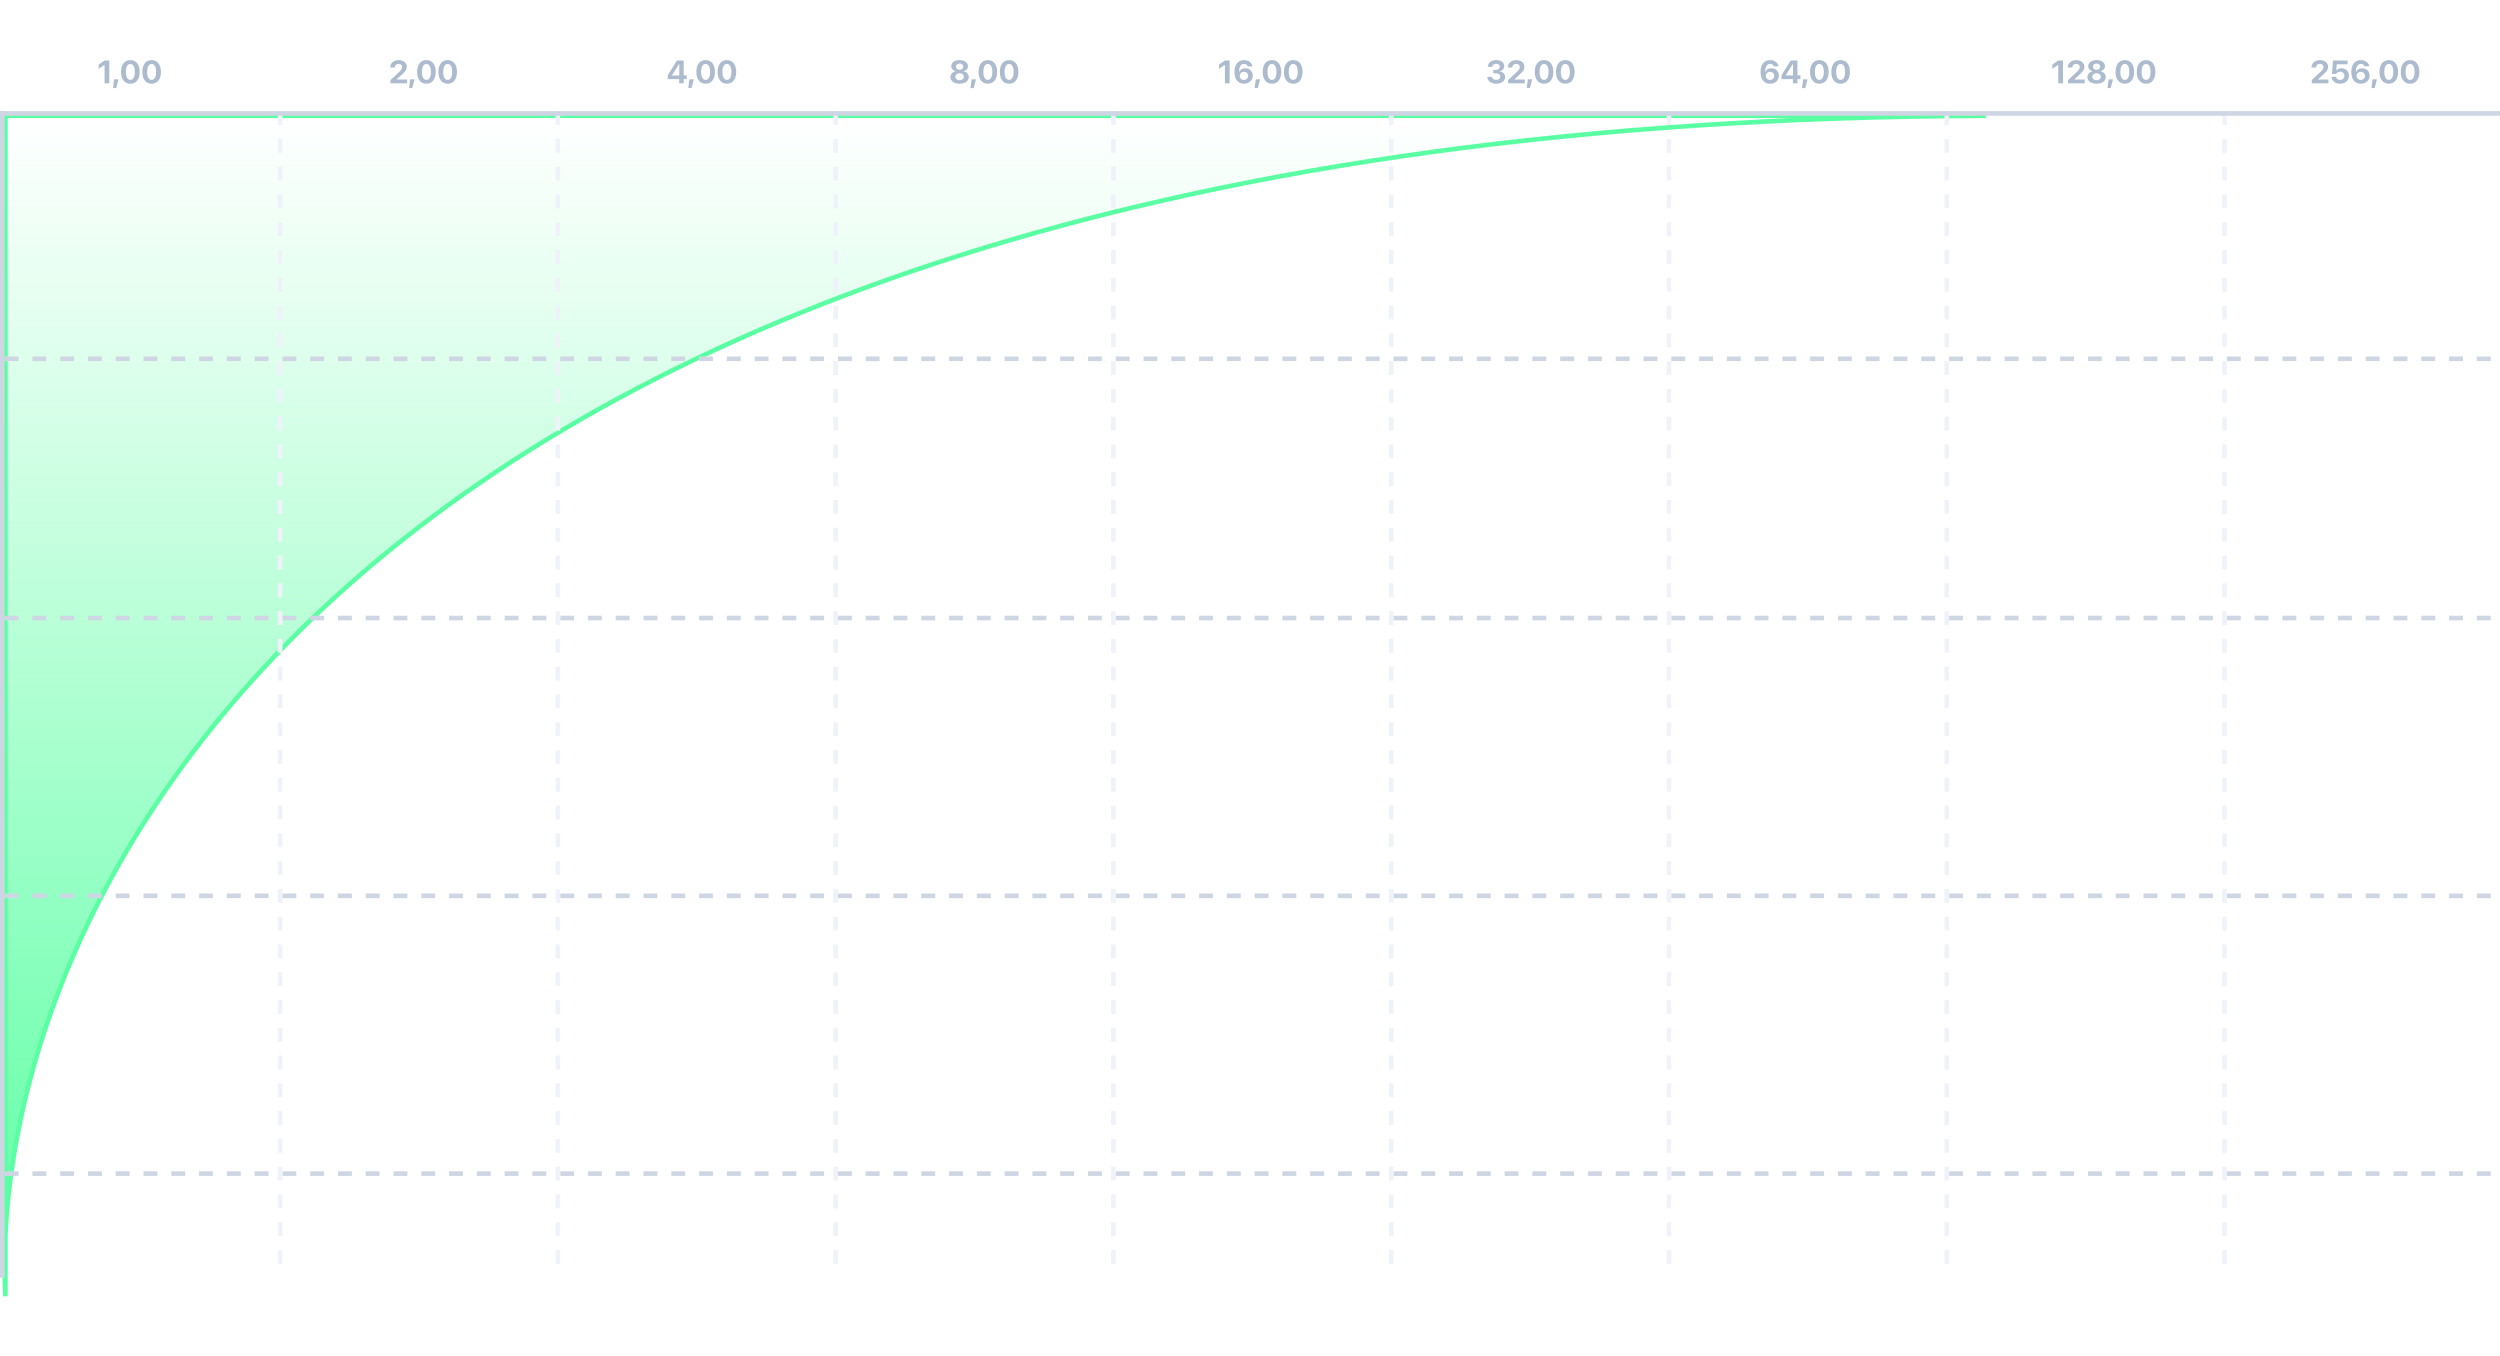 <?xml version="1.0" encoding="UTF-8"?> <svg xmlns="http://www.w3.org/2000/svg" width="540" height="293" viewBox="0 0 540 293" fill="none"><rect x="0" y="0" width="540" height="293" fill="#333333" stroke="none"/> <g clip-path="url(#clip0_4125_59792)"> <rect width="540" height="293" fill="white"></rect> <path d="M22.582 18H23.605V13.068H22.579L21.304 13.953V14.869L22.562 14.015H22.582V18ZM24.408 19.029H25.098L25.601 17.139H24.657L24.408 19.029ZM28.157 18.085C29.408 18.085 30.167 17.105 30.167 15.536V15.529C30.167 13.96 29.408 12.982 28.157 12.982C26.906 12.982 26.148 13.96 26.148 15.529V15.536C26.148 17.105 26.906 18.085 28.157 18.085ZM28.157 17.258C27.542 17.258 27.19 16.619 27.19 15.536V15.529C27.19 14.445 27.542 13.81 28.157 13.81C28.773 13.81 29.125 14.445 29.125 15.529V15.536C29.125 16.619 28.773 17.258 28.157 17.258ZM32.751 18.085C34.002 18.085 34.761 17.105 34.761 15.536V15.529C34.761 13.96 34.002 12.982 32.751 12.982C31.5 12.982 30.741 13.96 30.741 15.529V15.536C30.741 17.105 31.5 18.085 32.751 18.085ZM32.751 17.258C32.136 17.258 31.784 16.619 31.784 15.536V15.529C31.784 14.445 32.136 13.81 32.751 13.81C33.366 13.81 33.718 14.445 33.718 15.529V15.536C33.718 16.619 33.366 17.258 32.751 17.258Z" fill="#ADBBCE"></path> <path d="M264.583 18H265.604V13.068H264.579L263.304 13.953V14.869L264.562 14.015H264.583V18ZM268.701 18.085C269.798 18.085 270.602 17.368 270.602 16.359V16.352C270.602 15.43 269.949 14.753 268.995 14.753C268.329 14.753 267.843 15.088 267.648 15.546H267.628C267.628 15.495 267.631 15.426 267.635 15.358C267.672 14.486 267.987 13.799 268.708 13.799C269.111 13.799 269.385 14.001 269.508 14.298L269.518 14.329H270.537L270.53 14.295C270.383 13.533 269.665 12.982 268.711 12.982C267.426 12.982 266.644 13.953 266.644 15.57V15.577C266.644 17.248 267.512 18.085 268.701 18.085ZM267.785 16.383V16.377C267.785 15.874 268.182 15.515 268.698 15.515C269.21 15.515 269.597 15.877 269.597 16.39V16.397C269.597 16.882 269.19 17.265 268.688 17.265C268.182 17.265 267.785 16.879 267.785 16.383ZM270.995 19.029H271.685L272.188 17.139H271.244L270.995 19.029ZM274.744 18.085C275.995 18.085 276.754 17.105 276.754 15.536V15.529C276.754 13.96 275.995 12.982 274.744 12.982C273.493 12.982 272.734 13.96 272.734 15.529V15.536C272.734 17.105 273.493 18.085 274.744 18.085ZM274.744 17.258C274.129 17.258 273.777 16.619 273.777 15.536V15.529C273.777 14.445 274.129 13.81 274.744 13.81C275.359 13.81 275.711 14.445 275.711 15.529V15.536C275.711 16.619 275.359 17.258 274.744 17.258ZM279.338 18.085C280.589 18.085 281.348 17.105 281.348 15.536V15.529C281.348 13.96 280.589 12.982 279.338 12.982C278.087 12.982 277.328 13.96 277.328 15.529V15.536C277.328 17.105 278.087 18.085 279.338 18.085ZM279.338 17.258C278.723 17.258 278.371 16.619 278.371 15.536V15.529C278.371 14.445 278.723 13.81 279.338 13.81C279.953 13.81 280.305 14.445 280.305 15.529V15.536C280.305 16.619 279.953 17.258 279.338 17.258Z" fill="#ADBBCE"></path> <path d="M146.7 18H147.681V17.094H148.331V16.27H147.681V13.068H146.225L144.246 16.233V17.094H146.7V18ZM145.145 16.298V16.27L146.697 13.813H146.721V16.298H145.145ZM148.666 19.029H149.356L149.858 17.139H148.915L148.666 19.029ZM152.415 18.085C153.666 18.085 154.425 17.105 154.425 15.536V15.529C154.425 13.96 153.666 12.982 152.415 12.982C151.164 12.982 150.405 13.96 150.405 15.529V15.536C150.405 17.105 151.164 18.085 152.415 18.085ZM152.415 17.258C151.8 17.258 151.448 16.619 151.448 15.536V15.529C151.448 14.445 151.8 13.81 152.415 13.81C153.03 13.81 153.382 14.445 153.382 15.529V15.536C153.382 16.619 153.03 17.258 152.415 17.258ZM157.009 18.085C158.26 18.085 159.019 17.105 159.019 15.536V15.529C159.019 13.96 158.26 12.982 157.009 12.982C155.758 12.982 154.999 13.96 154.999 15.529V15.536C154.999 17.105 155.758 18.085 157.009 18.085ZM157.009 17.258C156.394 17.258 156.042 16.619 156.042 15.536V15.529C156.042 14.445 156.394 13.81 157.009 13.81C157.624 13.81 157.976 14.445 157.976 15.529V15.536C157.976 16.619 157.624 17.258 157.009 17.258Z" fill="#ADBBCE"></path> <path d="M84.349 18H87.934V17.18H85.699V17.139L86.731 16.195C87.582 15.413 87.866 15.023 87.866 14.425V14.418C87.866 13.577 87.148 12.982 86.106 12.982C85.063 12.982 84.29 13.635 84.29 14.565V14.592H85.248L85.251 14.562C85.265 14.117 85.606 13.786 86.112 13.786C86.55 13.786 86.857 14.073 86.861 14.476V14.483C86.861 14.825 86.728 15.067 86.092 15.662L84.349 17.293V18ZM88.358 19.029H89.048L89.551 17.139H88.607L88.358 19.029ZM92.107 18.085C93.358 18.085 94.117 17.105 94.117 15.536V15.529C94.117 13.96 93.358 12.982 92.107 12.982C90.856 12.982 90.098 13.96 90.098 15.529V15.536C90.098 17.105 90.856 18.085 92.107 18.085ZM92.107 17.258C91.492 17.258 91.14 16.619 91.14 15.536V15.529C91.14 14.445 91.492 13.81 92.107 13.81C92.723 13.81 93.075 14.445 93.075 15.529V15.536C93.075 16.619 92.723 17.258 92.107 17.258ZM96.701 18.085C97.952 18.085 98.711 17.105 98.711 15.536V15.529C98.711 13.96 97.952 12.982 96.701 12.982C95.45 12.982 94.691 13.96 94.691 15.529V15.536C94.691 17.105 95.45 18.085 96.701 18.085ZM96.701 17.258C96.086 17.258 95.734 16.619 95.734 15.536V15.529C95.734 14.445 96.086 13.81 96.701 13.81C97.316 13.81 97.668 14.445 97.668 15.529V15.536C97.668 16.619 97.316 17.258 96.701 17.258Z" fill="#ADBBCE"></path> <path d="M323.184 18.085C324.336 18.085 325.102 17.491 325.102 16.609V16.602C325.102 15.932 324.623 15.508 323.892 15.44V15.419C324.469 15.3 324.92 14.9 324.92 14.285V14.278C324.92 13.502 324.237 12.982 323.174 12.982C322.138 12.982 321.444 13.543 321.376 14.398L321.373 14.438H322.319L322.323 14.408C322.364 14.025 322.692 13.775 323.174 13.775C323.659 13.775 323.943 14.015 323.943 14.415V14.421C323.943 14.821 323.608 15.095 323.092 15.095H322.542V15.83H323.105C323.7 15.83 324.052 16.089 324.052 16.561V16.568C324.052 16.971 323.71 17.255 323.181 17.255C322.647 17.255 322.299 16.992 322.254 16.64L322.248 16.602H321.263L321.267 16.646C321.335 17.498 322.066 18.085 323.184 18.085ZM325.758 18H329.343V17.18H327.108V17.139L328.14 16.195C328.991 15.413 329.275 15.023 329.275 14.425V14.418C329.275 13.577 328.557 12.982 327.515 12.982C326.472 12.982 325.7 13.635 325.7 14.565V14.592H326.657L326.66 14.562C326.674 14.117 327.016 13.786 327.521 13.786C327.959 13.786 328.267 14.073 328.27 14.476V14.483C328.27 14.825 328.137 15.067 327.501 15.662L325.758 17.293V18ZM329.767 19.029H330.458L330.96 17.139H330.017L329.767 19.029ZM333.517 18.085C334.768 18.085 335.526 17.105 335.526 15.536V15.529C335.526 13.96 334.768 12.982 333.517 12.982C332.266 12.982 331.507 13.96 331.507 15.529V15.536C331.507 17.105 332.266 18.085 333.517 18.085ZM333.517 17.258C332.901 17.258 332.549 16.619 332.549 15.536V15.529C332.549 14.445 332.901 13.81 333.517 13.81C334.132 13.81 334.484 14.445 334.484 15.529V15.536C334.484 16.619 334.132 17.258 333.517 17.258ZM338.11 18.085C339.361 18.085 340.12 17.105 340.12 15.536V15.529C340.12 13.96 339.361 12.982 338.11 12.982C336.859 12.982 336.101 13.96 336.101 15.529V15.536C336.101 17.105 336.859 18.085 338.11 18.085ZM338.11 17.258C337.495 17.258 337.143 16.619 337.143 15.536V15.529C337.143 14.445 337.495 13.81 338.11 13.81C338.726 13.81 339.078 14.445 339.078 15.529V15.536C339.078 16.619 338.726 17.258 338.11 17.258Z" fill="#ADBBCE"></path> <path d="M382.338 18.085C383.435 18.085 384.238 17.368 384.238 16.359V16.352C384.238 15.43 383.585 14.753 382.632 14.753C381.965 14.753 381.48 15.088 381.285 15.546H381.265C381.265 15.495 381.268 15.426 381.271 15.358C381.309 14.486 381.624 13.799 382.345 13.799C382.748 13.799 383.021 14.001 383.145 14.298L383.155 14.329H384.173L384.167 14.295C384.02 13.533 383.302 12.982 382.348 12.982C381.063 12.982 380.28 13.953 380.28 15.57V15.577C380.28 17.248 381.148 18.085 382.338 18.085ZM381.422 16.383V16.377C381.422 15.874 381.818 15.515 382.334 15.515C382.847 15.515 383.233 15.877 383.233 16.39V16.397C383.233 16.882 382.827 17.265 382.324 17.265C381.818 17.265 381.422 16.879 381.422 16.383ZM387.267 18H388.248V17.094H388.897V16.27H388.248V13.068H386.792L384.812 16.233V17.094H387.267V18ZM385.711 16.298V16.27L387.263 13.813H387.287V16.298H385.711ZM389.232 19.029H389.922L390.425 17.139H389.481L389.232 19.029ZM392.981 18.085C394.232 18.085 394.991 17.105 394.991 15.536V15.529C394.991 13.96 394.232 12.982 392.981 12.982C391.73 12.982 390.972 13.96 390.972 15.529V15.536C390.972 17.105 391.73 18.085 392.981 18.085ZM392.981 17.258C392.366 17.258 392.014 16.619 392.014 15.536V15.529C392.014 14.445 392.366 13.81 392.981 13.81C393.597 13.81 393.949 14.445 393.949 15.529V15.536C393.949 16.619 393.597 17.258 392.981 17.258ZM397.575 18.085C398.826 18.085 399.585 17.105 399.585 15.536V15.529C399.585 13.96 398.826 12.982 397.575 12.982C396.324 12.982 395.565 13.96 395.565 15.529V15.536C395.565 17.105 396.324 18.085 397.575 18.085ZM397.575 17.258C396.96 17.258 396.608 16.619 396.608 15.536V15.529C396.608 14.445 396.96 13.81 397.575 13.81C398.19 13.81 398.542 14.445 398.542 15.529V15.536C398.542 16.619 398.19 17.258 397.575 17.258Z" fill="#ADBBCE"></path> <path d="M444.583 18H445.604V13.068H444.579L443.304 13.953V14.869L444.562 14.015H444.583V18ZM446.712 18H450.297V17.18H448.062V17.139L449.094 16.195C449.945 15.413 450.229 15.023 450.229 14.425V14.418C450.229 13.577 449.511 12.982 448.469 12.982C447.426 12.982 446.654 13.635 446.654 14.565V14.592H447.611L447.614 14.562C447.628 14.117 447.97 13.786 448.476 13.786C448.913 13.786 449.221 14.073 449.224 14.476V14.483C449.224 14.825 449.091 15.067 448.455 15.662L446.712 17.293V18ZM452.861 18.085C454.037 18.085 454.847 17.501 454.847 16.653V16.646C454.847 16.007 454.372 15.536 453.712 15.406V15.385C454.279 15.245 454.669 14.832 454.669 14.305V14.298C454.669 13.536 453.924 12.982 452.861 12.982C451.794 12.982 451.053 13.536 451.053 14.298V14.305C451.053 14.832 451.439 15.245 452.01 15.385V15.406C451.347 15.536 450.872 16.007 450.872 16.646V16.653C450.872 17.501 451.685 18.085 452.861 18.085ZM452.861 15.074C452.396 15.074 452.071 14.797 452.071 14.401V14.394C452.071 14.001 452.399 13.727 452.861 13.727C453.322 13.727 453.647 14.001 453.647 14.394V14.401C453.647 14.797 453.326 15.074 452.861 15.074ZM452.861 17.334C452.321 17.334 451.941 17.019 451.941 16.585V16.578C451.941 16.141 452.317 15.823 452.861 15.823C453.404 15.823 453.777 16.141 453.777 16.578V16.585C453.777 17.019 453.397 17.334 452.861 17.334ZM455.212 19.029H455.903L456.405 17.139H455.462L455.212 19.029ZM458.962 18.085C460.213 18.085 460.972 17.105 460.972 15.536V15.529C460.972 13.96 460.213 12.982 458.962 12.982C457.711 12.982 456.952 13.96 456.952 15.529V15.536C456.952 17.105 457.711 18.085 458.962 18.085ZM458.962 17.258C458.347 17.258 457.995 16.619 457.995 15.536V15.529C457.995 14.445 458.347 13.81 458.962 13.81C459.577 13.81 459.929 14.445 459.929 15.529V15.536C459.929 16.619 459.577 17.258 458.962 17.258ZM463.556 18.085C464.807 18.085 465.565 17.105 465.565 15.536V15.529C465.565 13.96 464.807 12.982 463.556 12.982C462.305 12.982 461.546 13.96 461.546 15.529V15.536C461.546 17.105 462.305 18.085 463.556 18.085ZM463.556 17.258C462.94 17.258 462.588 16.619 462.588 15.536V15.529C462.588 14.445 462.94 13.81 463.556 13.81C464.171 13.81 464.523 14.445 464.523 15.529V15.536C464.523 16.619 464.171 17.258 463.556 17.258Z" fill="#ADBBCE"></path> <path d="M499.349 18H502.934V17.18H500.699V17.139L501.731 16.195C502.582 15.413 502.866 15.023 502.866 14.425V14.418C502.866 13.577 502.148 12.982 501.105 12.982C500.063 12.982 499.291 13.635 499.291 14.565V14.592H500.248L500.251 14.562C500.265 14.117 500.606 13.786 501.112 13.786C501.55 13.786 501.857 14.073 501.861 14.476V14.483C501.861 14.825 501.728 15.067 501.092 15.662L499.349 17.293V18ZM505.467 18.085C506.595 18.085 507.374 17.385 507.374 16.352V16.346C507.374 15.416 506.697 14.743 505.761 14.743C505.262 14.743 504.855 14.944 504.65 15.276H504.629L504.749 13.888H507.077V13.068H503.929L503.703 15.963H504.602C504.66 15.86 504.739 15.765 504.838 15.69C505.005 15.556 505.221 15.481 505.474 15.481C506.007 15.481 506.386 15.847 506.39 16.366V16.373C506.39 16.899 506.01 17.269 505.47 17.269C504.995 17.269 504.65 16.981 504.578 16.609L504.571 16.585H503.618L503.621 16.636C503.683 17.46 504.394 18.085 505.467 18.085ZM509.938 18.085C511.035 18.085 511.838 17.368 511.838 16.359V16.352C511.838 15.43 511.185 14.753 510.231 14.753C509.565 14.753 509.08 15.088 508.885 15.546H508.864C508.864 15.495 508.868 15.426 508.871 15.358C508.909 14.486 509.223 13.799 509.944 13.799C510.348 13.799 510.621 14.001 510.744 14.298L510.754 14.329H511.773L511.766 14.295C511.619 13.533 510.901 12.982 509.948 12.982C508.663 12.982 507.88 13.953 507.88 15.57V15.577C507.88 17.248 508.748 18.085 509.938 18.085ZM509.021 16.383V16.377C509.021 15.874 509.418 15.515 509.934 15.515C510.447 15.515 510.833 15.877 510.833 16.39V16.397C510.833 16.882 510.426 17.265 509.924 17.265C509.418 17.265 509.021 16.879 509.021 16.383ZM512.231 19.029H512.921L513.424 17.139H512.48L512.231 19.029ZM515.98 18.085C517.231 18.085 517.99 17.105 517.99 15.536V15.529C517.99 13.96 517.231 12.982 515.98 12.982C514.729 12.982 513.971 13.96 513.971 15.529V15.536C513.971 17.105 514.729 18.085 515.98 18.085ZM515.98 17.258C515.365 17.258 515.013 16.619 515.013 15.536V15.529C515.013 14.445 515.365 13.81 515.98 13.81C516.596 13.81 516.948 14.445 516.948 15.529V15.536C516.948 16.619 516.596 17.258 515.98 17.258ZM520.574 18.085C521.825 18.085 522.584 17.105 522.584 15.536V15.529C522.584 13.96 521.825 12.982 520.574 12.982C519.323 12.982 518.564 13.96 518.564 15.529V15.536C518.564 17.105 519.323 18.085 520.574 18.085ZM520.574 17.258C519.959 17.258 519.607 16.619 519.607 15.536V15.529C519.607 14.445 519.959 13.81 520.574 13.81C521.189 13.81 521.542 14.445 521.542 15.529V15.536C521.542 16.619 521.189 17.258 520.574 17.258Z" fill="#ADBBCE"></path> <path d="M207.273 18.085C208.449 18.085 209.259 17.501 209.259 16.653V16.646C209.259 16.007 208.784 15.536 208.124 15.406V15.385C208.691 15.245 209.081 14.832 209.081 14.305V14.298C209.081 13.536 208.336 12.982 207.273 12.982C206.207 12.982 205.465 13.536 205.465 14.298V14.305C205.465 14.832 205.851 15.245 206.422 15.385V15.406C205.759 15.536 205.284 16.007 205.284 16.646V16.653C205.284 17.501 206.097 18.085 207.273 18.085ZM207.273 15.074C206.808 15.074 206.483 14.797 206.483 14.401V14.394C206.483 14.001 206.812 13.727 207.273 13.727C207.734 13.727 208.059 14.001 208.059 14.394V14.401C208.059 14.797 207.738 15.074 207.273 15.074ZM207.273 17.334C206.733 17.334 206.354 17.019 206.354 16.585V16.578C206.354 16.141 206.729 15.823 207.273 15.823C207.816 15.823 208.189 16.141 208.189 16.578V16.585C208.189 17.019 207.81 17.334 207.273 17.334ZM209.625 19.029H210.315L210.817 17.139H209.874L209.625 19.029ZM213.374 18.085C214.625 18.085 215.384 17.105 215.384 15.536V15.529C215.384 13.96 214.625 12.982 213.374 12.982C212.123 12.982 211.364 13.96 211.364 15.529V15.536C211.364 17.105 212.123 18.085 213.374 18.085ZM213.374 17.258C212.759 17.258 212.407 16.619 212.407 15.536V15.529C212.407 14.445 212.759 13.81 213.374 13.81C213.989 13.81 214.341 14.445 214.341 15.529V15.536C214.341 16.619 213.989 17.258 213.374 17.258ZM217.968 18.085C219.219 18.085 219.978 17.105 219.978 15.536V15.529C219.978 13.96 219.219 12.982 217.968 12.982C216.717 12.982 215.958 13.96 215.958 15.529V15.536C215.958 17.105 216.717 18.085 217.968 18.085ZM217.968 17.258C217.353 17.258 217 16.619 217 15.536V15.529C217 14.445 217.353 13.81 217.968 13.81C218.583 13.81 218.935 14.445 218.935 15.529V15.536C218.935 16.619 218.583 17.258 217.968 17.258Z" fill="#ADBBCE"></path> <path d="M1.165 266.745V25H429C93.917 26.165 5.44 179.03 1.165 266.745V280C0.949 275.783 0.941 271.354 1.165 266.745Z" fill="url(#paint0_linear_4125_59792)"></path> <path d="M1.165 25V280C-3.176 195.511 76.312 26.227 429 25H1.165Z" stroke="#5BFFA3"></path> <line x1="676" y1="253.5" y2="253.5" stroke="#CFD6E3" stroke-dasharray="3 3"></line> <line x1="676" y1="193.5" y2="193.5" stroke="#CFD6E3" stroke-dasharray="3 3"></line> <line x1="676" y1="133.5" y2="133.5" stroke="#CFD6E3" stroke-dasharray="3 3"></line> <line x1="676" y1="77.5" y2="77.5" stroke="#CFD6E3" stroke-dasharray="3 3"></line> <line x1="0.5" y1="24" x2="0.5" y2="276" stroke="#CFD6E3"></line> <line x1="60.5" y1="24" x2="60.5" y2="276" stroke="#EFF2F9" stroke-dasharray="3 3"></line> <line x1="300.5" y1="24" x2="300.5" y2="276" stroke="#EFF2F9" stroke-dasharray="3 3"></line> <line x1="180.5" y1="24" x2="180.5" y2="276" stroke="#EFF2F9" stroke-dasharray="3 3"></line> <line x1="420.5" y1="24" x2="420.5" y2="276" stroke="#EFF2F9" stroke-dasharray="3 3"></line> <line x1="120.5" y1="24" x2="120.5" y2="276" stroke="#EFF2F9" stroke-dasharray="3 3"></line> <line x1="360.5" y1="24" x2="360.5" y2="276" stroke="#EFF2F9" stroke-dasharray="3 3"></line> <line x1="240.5" y1="24" x2="240.5" y2="276" stroke="#EFF2F9" stroke-dasharray="3 3"></line> <line x1="480.5" y1="24" x2="480.5" y2="276" stroke="#EFF2F9" stroke-dasharray="3 3"></line> <line x1="676" y1="24.5" y2="24.5" stroke="#CFD6E3"></line> </g> <defs> <linearGradient id="paint0_linear_4125_59792" x1="215" y1="25" x2="215" y2="280" gradientUnits="userSpaceOnUse"> <stop stop-color="#5BFFA3" stop-opacity="0"></stop> <stop offset="1" stop-color="#5BFFA3"></stop> </linearGradient> <clipPath id="clip0_4125_59792"> <rect width="540" height="293" fill="white"></rect> </clipPath> </defs> </svg> 